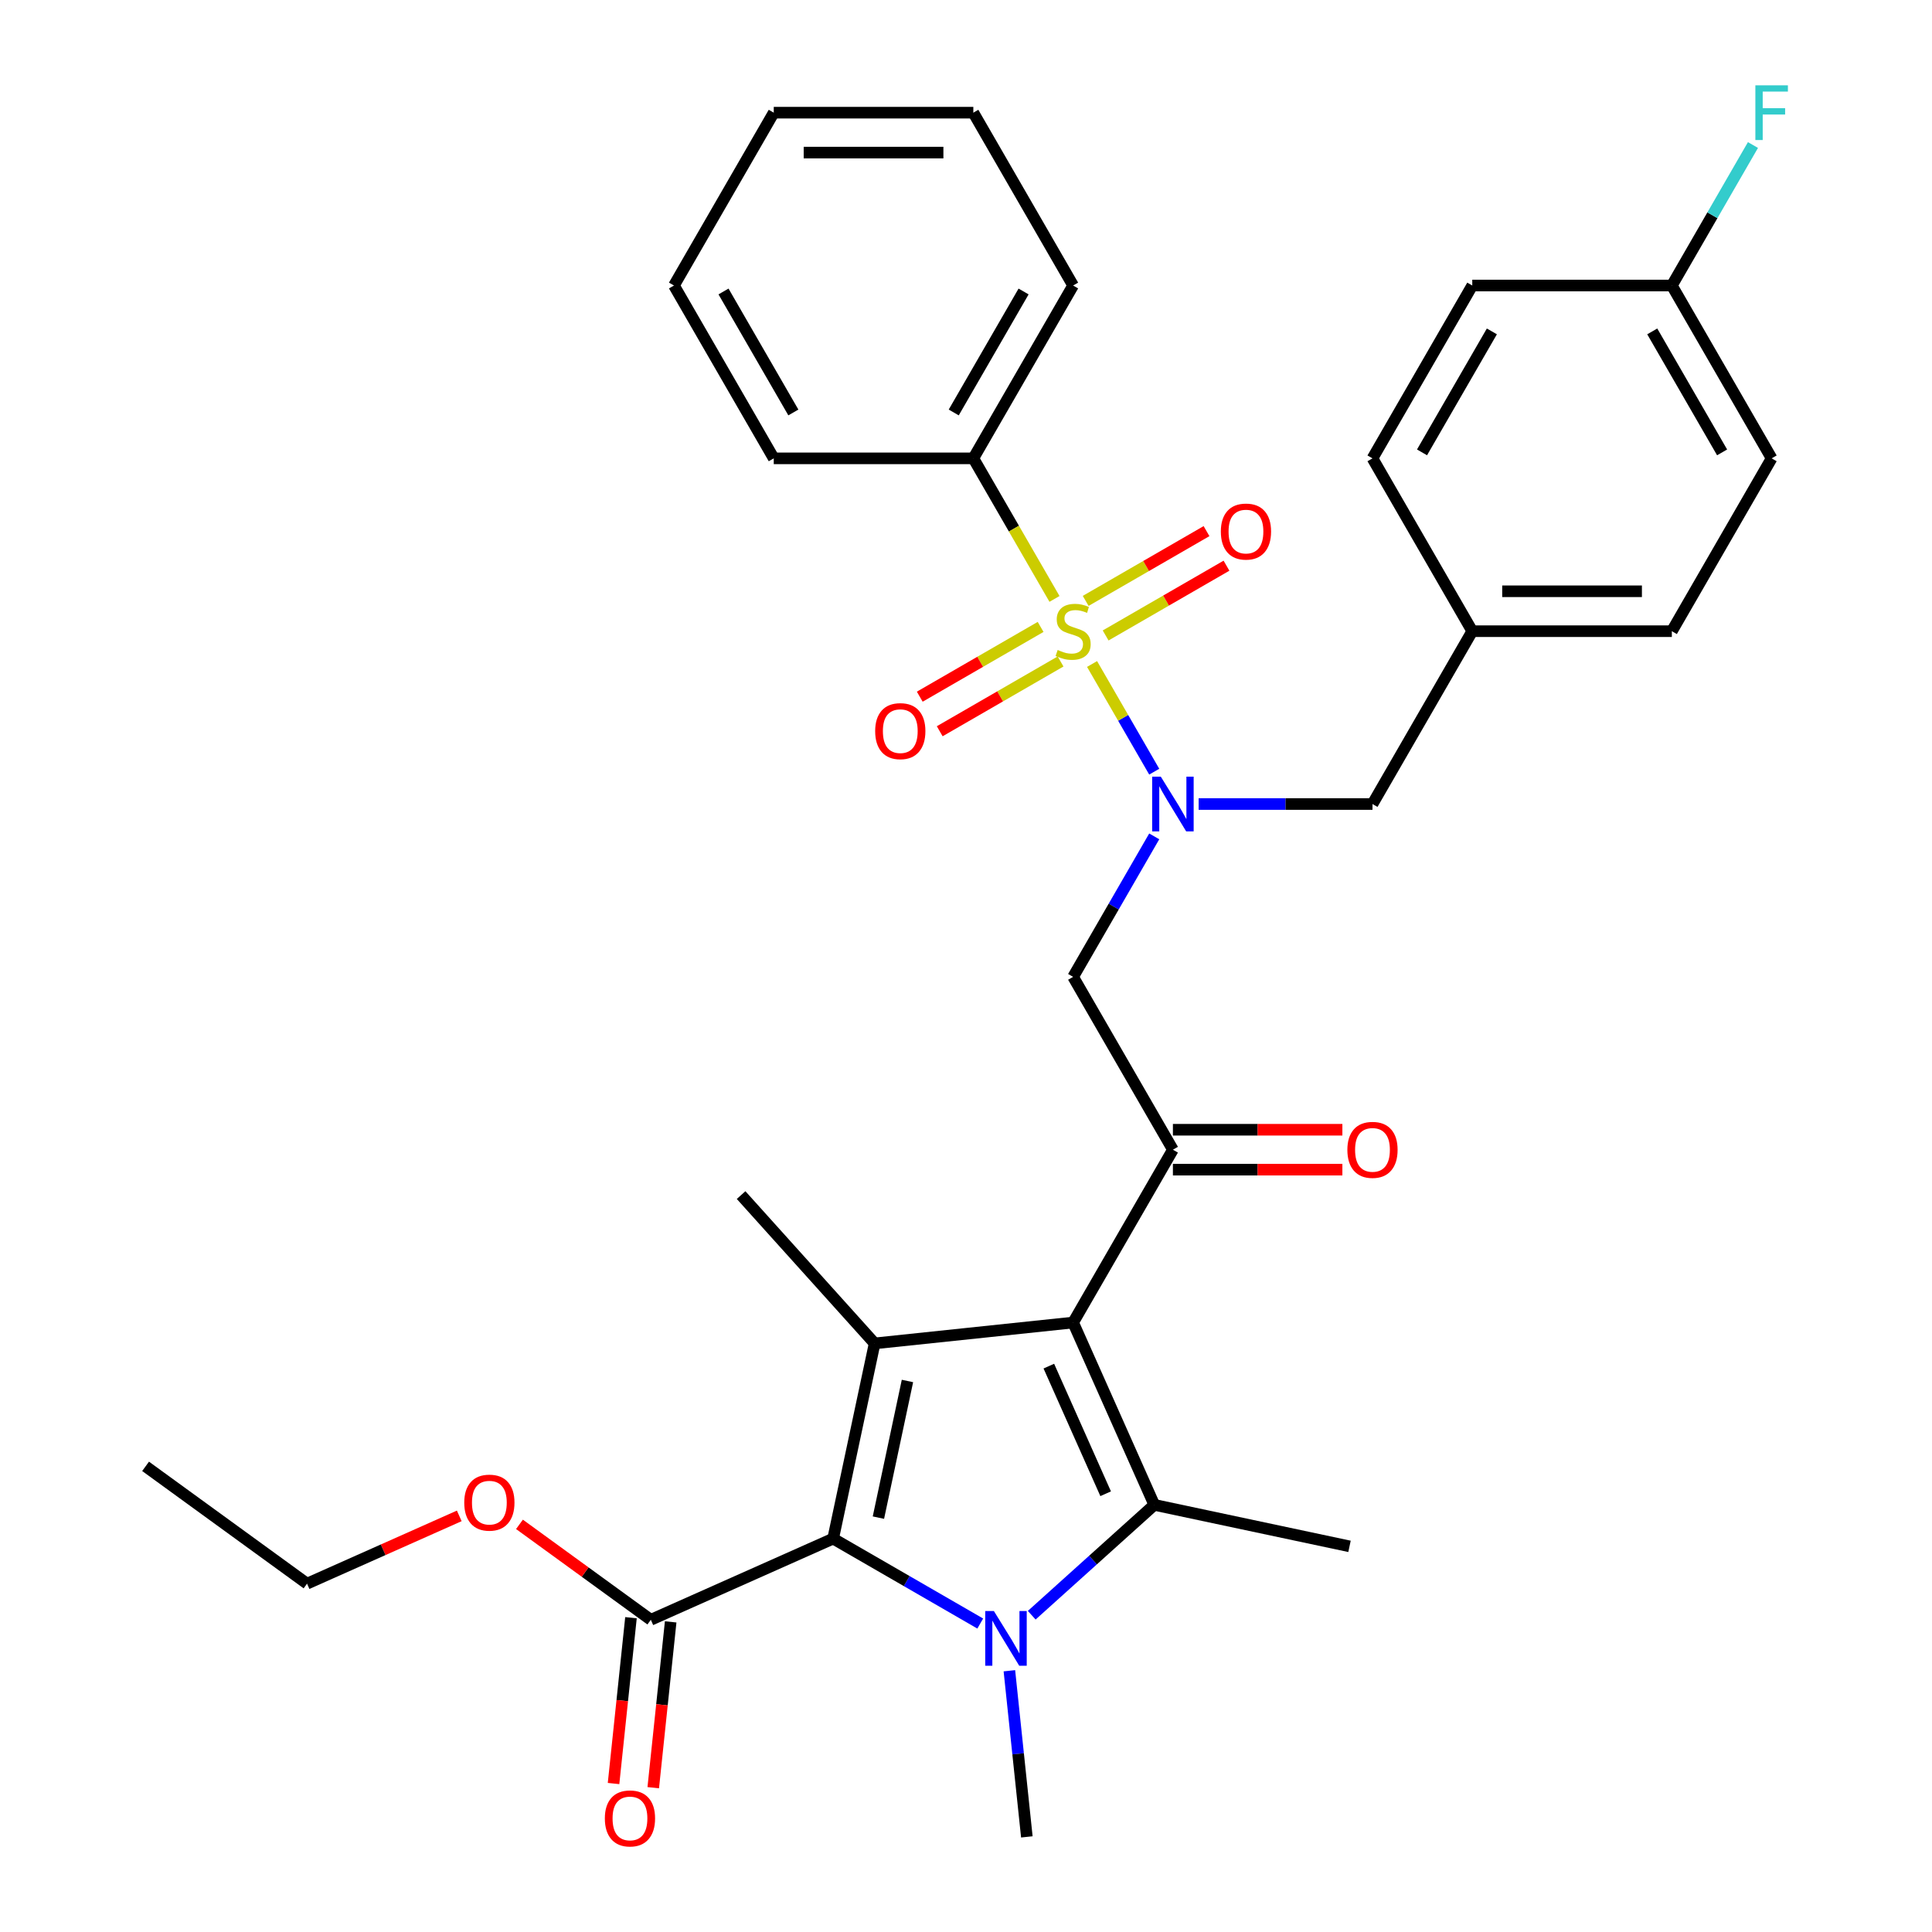 <?xml version='1.0' encoding='iso-8859-1'?>
<svg version='1.1' baseProfile='full'
              xmlns='http://www.w3.org/2000/svg'
                      xmlns:rdkit='http://www.rdkit.org/xml'
                      xmlns:xlink='http://www.w3.org/1999/xlink'
                  xml:space='preserve'
width='1000px' height='1000px' viewBox='0 0 1000 1000'>
<!-- END OF HEADER -->
<rect style='opacity:1.0;fill:#FFFFFF;stroke:none' width='1000' height='1000' x='0' y='0'> </rect>
<path class='bond-0' d='M 597.43,432.905 L 576.438,469.264' style='fill:none;fill-rule:evenodd;stroke:#0000FF;stroke-width:6px;stroke-linecap:butt;stroke-linejoin:miter;stroke-opacity:1' />
<path class='bond-0' d='M 576.438,469.264 L 555.446,505.623' style='fill:none;fill-rule:evenodd;stroke:#000000;stroke-width:6px;stroke-linecap:butt;stroke-linejoin:miter;stroke-opacity:1' />
<path class='bond-1' d='M 597.43,399.42 L 581.339,371.551' style='fill:none;fill-rule:evenodd;stroke:#0000FF;stroke-width:6px;stroke-linecap:butt;stroke-linejoin:miter;stroke-opacity:1' />
<path class='bond-1' d='M 581.339,371.551 L 565.249,343.681' style='fill:none;fill-rule:evenodd;stroke:#CCCC00;stroke-width:6px;stroke-linecap:butt;stroke-linejoin:miter;stroke-opacity:1' />
<path class='bond-2' d='M 620.419,416.162 L 665.407,416.162' style='fill:none;fill-rule:evenodd;stroke:#0000FF;stroke-width:6px;stroke-linecap:butt;stroke-linejoin:miter;stroke-opacity:1' />
<path class='bond-2' d='M 665.407,416.162 L 710.396,416.162' style='fill:none;fill-rule:evenodd;stroke:#000000;stroke-width:6px;stroke-linecap:butt;stroke-linejoin:miter;stroke-opacity:1' />
<path class='bond-3' d='M 503.796,237.242 L 555.446,147.781' style='fill:none;fill-rule:evenodd;stroke:#000000;stroke-width:6px;stroke-linecap:butt;stroke-linejoin:miter;stroke-opacity:1' />
<path class='bond-3' d='M 493.652,213.492 L 529.807,150.87' style='fill:none;fill-rule:evenodd;stroke:#000000;stroke-width:6px;stroke-linecap:butt;stroke-linejoin:miter;stroke-opacity:1' />
<path class='bond-4' d='M 503.796,237.242 L 400.496,237.242' style='fill:none;fill-rule:evenodd;stroke:#000000;stroke-width:6px;stroke-linecap:butt;stroke-linejoin:miter;stroke-opacity:1' />
<path class='bond-5' d='M 503.796,237.242 L 524.8,273.62' style='fill:none;fill-rule:evenodd;stroke:#000000;stroke-width:6px;stroke-linecap:butt;stroke-linejoin:miter;stroke-opacity:1' />
<path class='bond-5' d='M 524.8,273.62 L 545.803,309.999' style='fill:none;fill-rule:evenodd;stroke:#CCCC00;stroke-width:6px;stroke-linecap:butt;stroke-linejoin:miter;stroke-opacity:1' />
<path class='bond-6' d='M 607.096,595.083 L 555.446,684.544' style='fill:none;fill-rule:evenodd;stroke:#000000;stroke-width:6px;stroke-linecap:butt;stroke-linejoin:miter;stroke-opacity:1' />
<path class='bond-7' d='M 607.096,605.413 L 650.955,605.413' style='fill:none;fill-rule:evenodd;stroke:#000000;stroke-width:6px;stroke-linecap:butt;stroke-linejoin:miter;stroke-opacity:1' />
<path class='bond-7' d='M 650.955,605.413 L 694.814,605.413' style='fill:none;fill-rule:evenodd;stroke:#FF0000;stroke-width:6px;stroke-linecap:butt;stroke-linejoin:miter;stroke-opacity:1' />
<path class='bond-7' d='M 607.096,584.753 L 650.955,584.753' style='fill:none;fill-rule:evenodd;stroke:#000000;stroke-width:6px;stroke-linecap:butt;stroke-linejoin:miter;stroke-opacity:1' />
<path class='bond-7' d='M 650.955,584.753 L 694.814,584.753' style='fill:none;fill-rule:evenodd;stroke:#FF0000;stroke-width:6px;stroke-linecap:butt;stroke-linejoin:miter;stroke-opacity:1' />
<path class='bond-8' d='M 607.096,595.083 L 555.446,505.623' style='fill:none;fill-rule:evenodd;stroke:#000000;stroke-width:6px;stroke-linecap:butt;stroke-linejoin:miter;stroke-opacity:1' />
<path class='bond-9' d='M 538.619,324.489 L 507.343,342.546' style='fill:none;fill-rule:evenodd;stroke:#CCCC00;stroke-width:6px;stroke-linecap:butt;stroke-linejoin:miter;stroke-opacity:1' />
<path class='bond-9' d='M 507.343,342.546 L 476.066,360.604' style='fill:none;fill-rule:evenodd;stroke:#FF0000;stroke-width:6px;stroke-linecap:butt;stroke-linejoin:miter;stroke-opacity:1' />
<path class='bond-9' d='M 548.949,342.381 L 517.673,360.439' style='fill:none;fill-rule:evenodd;stroke:#CCCC00;stroke-width:6px;stroke-linecap:butt;stroke-linejoin:miter;stroke-opacity:1' />
<path class='bond-9' d='M 517.673,360.439 L 486.396,378.496' style='fill:none;fill-rule:evenodd;stroke:#FF0000;stroke-width:6px;stroke-linecap:butt;stroke-linejoin:miter;stroke-opacity:1' />
<path class='bond-10' d='M 572.274,328.915 L 603.55,310.857' style='fill:none;fill-rule:evenodd;stroke:#CCCC00;stroke-width:6px;stroke-linecap:butt;stroke-linejoin:miter;stroke-opacity:1' />
<path class='bond-10' d='M 603.55,310.857 L 634.826,292.8' style='fill:none;fill-rule:evenodd;stroke:#FF0000;stroke-width:6px;stroke-linecap:butt;stroke-linejoin:miter;stroke-opacity:1' />
<path class='bond-10' d='M 561.944,311.023 L 593.22,292.965' style='fill:none;fill-rule:evenodd;stroke:#CCCC00;stroke-width:6px;stroke-linecap:butt;stroke-linejoin:miter;stroke-opacity:1' />
<path class='bond-10' d='M 593.22,292.965 L 624.496,274.908' style='fill:none;fill-rule:evenodd;stroke:#FF0000;stroke-width:6px;stroke-linecap:butt;stroke-linejoin:miter;stroke-opacity:1' />
<path class='bond-11' d='M 555.446,147.781 L 503.796,58.321' style='fill:none;fill-rule:evenodd;stroke:#000000;stroke-width:6px;stroke-linecap:butt;stroke-linejoin:miter;stroke-opacity:1' />
<path class='bond-12' d='M 400.496,237.242 L 348.846,147.781' style='fill:none;fill-rule:evenodd;stroke:#000000;stroke-width:6px;stroke-linecap:butt;stroke-linejoin:miter;stroke-opacity:1' />
<path class='bond-12' d='M 410.641,213.492 L 374.486,150.87' style='fill:none;fill-rule:evenodd;stroke:#000000;stroke-width:6px;stroke-linecap:butt;stroke-linejoin:miter;stroke-opacity:1' />
<path class='bond-13' d='M 916.996,237.242 L 865.346,147.781' style='fill:none;fill-rule:evenodd;stroke:#000000;stroke-width:6px;stroke-linecap:butt;stroke-linejoin:miter;stroke-opacity:1' />
<path class='bond-13' d='M 891.357,234.152 L 855.202,171.53' style='fill:none;fill-rule:evenodd;stroke:#000000;stroke-width:6px;stroke-linecap:butt;stroke-linejoin:miter;stroke-opacity:1' />
<path class='bond-14' d='M 916.996,237.242 L 865.346,326.702' style='fill:none;fill-rule:evenodd;stroke:#000000;stroke-width:6px;stroke-linecap:butt;stroke-linejoin:miter;stroke-opacity:1' />
<path class='bond-15' d='M 865.346,147.781 L 762.046,147.781' style='fill:none;fill-rule:evenodd;stroke:#000000;stroke-width:6px;stroke-linecap:butt;stroke-linejoin:miter;stroke-opacity:1' />
<path class='bond-16' d='M 865.346,147.781 L 886.338,111.422' style='fill:none;fill-rule:evenodd;stroke:#000000;stroke-width:6px;stroke-linecap:butt;stroke-linejoin:miter;stroke-opacity:1' />
<path class='bond-16' d='M 886.338,111.422 L 907.33,75.063' style='fill:none;fill-rule:evenodd;stroke:#33CCCC;stroke-width:6px;stroke-linecap:butt;stroke-linejoin:miter;stroke-opacity:1' />
<path class='bond-17' d='M 534.018,836.039 L 565.74,807.476' style='fill:none;fill-rule:evenodd;stroke:#0000FF;stroke-width:6px;stroke-linecap:butt;stroke-linejoin:miter;stroke-opacity:1' />
<path class='bond-17' d='M 565.74,807.476 L 597.462,778.913' style='fill:none;fill-rule:evenodd;stroke:#000000;stroke-width:6px;stroke-linecap:butt;stroke-linejoin:miter;stroke-opacity:1' />
<path class='bond-18' d='M 507.373,840.342 L 469.304,818.363' style='fill:none;fill-rule:evenodd;stroke:#0000FF;stroke-width:6px;stroke-linecap:butt;stroke-linejoin:miter;stroke-opacity:1' />
<path class='bond-18' d='M 469.304,818.363 L 431.235,796.384' style='fill:none;fill-rule:evenodd;stroke:#000000;stroke-width:6px;stroke-linecap:butt;stroke-linejoin:miter;stroke-opacity:1' />
<path class='bond-19' d='M 522.455,864.777 L 526.974,907.772' style='fill:none;fill-rule:evenodd;stroke:#0000FF;stroke-width:6px;stroke-linecap:butt;stroke-linejoin:miter;stroke-opacity:1' />
<path class='bond-19' d='M 526.974,907.772 L 531.493,950.768' style='fill:none;fill-rule:evenodd;stroke:#000000;stroke-width:6px;stroke-linecap:butt;stroke-linejoin:miter;stroke-opacity:1' />
<path class='bond-20' d='M 597.462,778.913 L 698.505,800.39' style='fill:none;fill-rule:evenodd;stroke:#000000;stroke-width:6px;stroke-linecap:butt;stroke-linejoin:miter;stroke-opacity:1' />
<path class='bond-21' d='M 597.462,778.913 L 555.446,684.544' style='fill:none;fill-rule:evenodd;stroke:#000000;stroke-width:6px;stroke-linecap:butt;stroke-linejoin:miter;stroke-opacity:1' />
<path class='bond-21' d='M 572.286,773.161 L 542.875,707.102' style='fill:none;fill-rule:evenodd;stroke:#000000;stroke-width:6px;stroke-linecap:butt;stroke-linejoin:miter;stroke-opacity:1' />
<path class='bond-22' d='M 555.446,684.544 L 452.712,695.341' style='fill:none;fill-rule:evenodd;stroke:#000000;stroke-width:6px;stroke-linecap:butt;stroke-linejoin:miter;stroke-opacity:1' />
<path class='bond-23' d='M 452.712,695.341 L 383.591,618.575' style='fill:none;fill-rule:evenodd;stroke:#000000;stroke-width:6px;stroke-linecap:butt;stroke-linejoin:miter;stroke-opacity:1' />
<path class='bond-24' d='M 452.712,695.341 L 431.235,796.384' style='fill:none;fill-rule:evenodd;stroke:#000000;stroke-width:6px;stroke-linecap:butt;stroke-linejoin:miter;stroke-opacity:1' />
<path class='bond-24' d='M 469.699,714.793 L 454.665,785.523' style='fill:none;fill-rule:evenodd;stroke:#000000;stroke-width:6px;stroke-linecap:butt;stroke-linejoin:miter;stroke-opacity:1' />
<path class='bond-25' d='M 431.235,796.384 L 336.865,838.4' style='fill:none;fill-rule:evenodd;stroke:#000000;stroke-width:6px;stroke-linecap:butt;stroke-linejoin:miter;stroke-opacity:1' />
<path class='bond-26' d='M 326.592,837.32 L 322.081,880.236' style='fill:none;fill-rule:evenodd;stroke:#000000;stroke-width:6px;stroke-linecap:butt;stroke-linejoin:miter;stroke-opacity:1' />
<path class='bond-26' d='M 322.081,880.236 L 317.571,923.152' style='fill:none;fill-rule:evenodd;stroke:#FF0000;stroke-width:6px;stroke-linecap:butt;stroke-linejoin:miter;stroke-opacity:1' />
<path class='bond-26' d='M 347.139,839.48 L 342.628,882.396' style='fill:none;fill-rule:evenodd;stroke:#000000;stroke-width:6px;stroke-linecap:butt;stroke-linejoin:miter;stroke-opacity:1' />
<path class='bond-26' d='M 342.628,882.396 L 338.118,925.311' style='fill:none;fill-rule:evenodd;stroke:#FF0000;stroke-width:6px;stroke-linecap:butt;stroke-linejoin:miter;stroke-opacity:1' />
<path class='bond-27' d='M 336.865,838.4 L 302.871,813.702' style='fill:none;fill-rule:evenodd;stroke:#000000;stroke-width:6px;stroke-linecap:butt;stroke-linejoin:miter;stroke-opacity:1' />
<path class='bond-27' d='M 302.871,813.702 L 268.876,789.003' style='fill:none;fill-rule:evenodd;stroke:#FF0000;stroke-width:6px;stroke-linecap:butt;stroke-linejoin:miter;stroke-opacity:1' />
<path class='bond-28' d='M 237.711,784.62 L 198.318,802.159' style='fill:none;fill-rule:evenodd;stroke:#FF0000;stroke-width:6px;stroke-linecap:butt;stroke-linejoin:miter;stroke-opacity:1' />
<path class='bond-28' d='M 198.318,802.159 L 158.925,819.698' style='fill:none;fill-rule:evenodd;stroke:#000000;stroke-width:6px;stroke-linecap:butt;stroke-linejoin:miter;stroke-opacity:1' />
<path class='bond-29' d='M 158.925,819.698 L 75.353,758.98' style='fill:none;fill-rule:evenodd;stroke:#000000;stroke-width:6px;stroke-linecap:butt;stroke-linejoin:miter;stroke-opacity:1' />
<path class='bond-30' d='M 762.046,147.781 L 710.396,237.242' style='fill:none;fill-rule:evenodd;stroke:#000000;stroke-width:6px;stroke-linecap:butt;stroke-linejoin:miter;stroke-opacity:1' />
<path class='bond-30' d='M 772.191,171.53 L 736.036,234.152' style='fill:none;fill-rule:evenodd;stroke:#000000;stroke-width:6px;stroke-linecap:butt;stroke-linejoin:miter;stroke-opacity:1' />
<path class='bond-31' d='M 710.396,237.242 L 762.046,326.702' style='fill:none;fill-rule:evenodd;stroke:#000000;stroke-width:6px;stroke-linecap:butt;stroke-linejoin:miter;stroke-opacity:1' />
<path class='bond-32' d='M 762.046,326.702 L 865.346,326.702' style='fill:none;fill-rule:evenodd;stroke:#000000;stroke-width:6px;stroke-linecap:butt;stroke-linejoin:miter;stroke-opacity:1' />
<path class='bond-32' d='M 777.541,306.042 L 849.851,306.042' style='fill:none;fill-rule:evenodd;stroke:#000000;stroke-width:6px;stroke-linecap:butt;stroke-linejoin:miter;stroke-opacity:1' />
<path class='bond-33' d='M 762.046,326.702 L 710.396,416.162' style='fill:none;fill-rule:evenodd;stroke:#000000;stroke-width:6px;stroke-linecap:butt;stroke-linejoin:miter;stroke-opacity:1' />
<path class='bond-34' d='M 503.796,58.321 L 400.496,58.321' style='fill:none;fill-rule:evenodd;stroke:#000000;stroke-width:6px;stroke-linecap:butt;stroke-linejoin:miter;stroke-opacity:1' />
<path class='bond-34' d='M 488.301,78.981 L 415.991,78.981' style='fill:none;fill-rule:evenodd;stroke:#000000;stroke-width:6px;stroke-linecap:butt;stroke-linejoin:miter;stroke-opacity:1' />
<path class='bond-35' d='M 348.846,147.781 L 400.496,58.321' style='fill:none;fill-rule:evenodd;stroke:#000000;stroke-width:6px;stroke-linecap:butt;stroke-linejoin:miter;stroke-opacity:1' />
<path  class='atom-0' d='M 600.836 402.002
L 610.116 417.002
Q 611.036 418.482, 612.516 421.162
Q 613.996 423.842, 614.076 424.002
L 614.076 402.002
L 617.836 402.002
L 617.836 430.322
L 613.956 430.322
L 603.996 413.922
Q 602.836 412.002, 601.596 409.802
Q 600.396 407.602, 600.036 406.922
L 600.036 430.322
L 596.356 430.322
L 596.356 402.002
L 600.836 402.002
' fill='#0000FF'/>
<path  class='atom-3' d='M 697.396 595.163
Q 697.396 588.363, 700.756 584.563
Q 704.116 580.763, 710.396 580.763
Q 716.676 580.763, 720.036 584.563
Q 723.396 588.363, 723.396 595.163
Q 723.396 602.043, 719.996 605.963
Q 716.596 609.843, 710.396 609.843
Q 704.156 609.843, 700.756 605.963
Q 697.396 602.083, 697.396 595.163
M 710.396 606.643
Q 714.716 606.643, 717.036 603.763
Q 719.396 600.843, 719.396 595.163
Q 719.396 589.603, 717.036 586.803
Q 714.716 583.963, 710.396 583.963
Q 706.076 583.963, 703.716 586.763
Q 701.396 589.563, 701.396 595.163
Q 701.396 600.883, 703.716 603.763
Q 706.076 606.643, 710.396 606.643
' fill='#FF0000'/>
<path  class='atom-5' d='M 547.446 336.422
Q 547.766 336.542, 549.086 337.102
Q 550.406 337.662, 551.846 338.022
Q 553.326 338.342, 554.766 338.342
Q 557.446 338.342, 559.006 337.062
Q 560.566 335.742, 560.566 333.462
Q 560.566 331.902, 559.766 330.942
Q 559.006 329.982, 557.806 329.462
Q 556.606 328.942, 554.606 328.342
Q 552.086 327.582, 550.566 326.862
Q 549.086 326.142, 548.006 324.622
Q 546.966 323.102, 546.966 320.542
Q 546.966 316.982, 549.366 314.782
Q 551.806 312.582, 556.606 312.582
Q 559.886 312.582, 563.606 314.142
L 562.686 317.222
Q 559.286 315.822, 556.726 315.822
Q 553.966 315.822, 552.446 316.982
Q 550.926 318.102, 550.966 320.062
Q 550.966 321.582, 551.726 322.502
Q 552.526 323.422, 553.646 323.942
Q 554.806 324.462, 556.726 325.062
Q 559.286 325.862, 560.806 326.662
Q 562.326 327.462, 563.406 329.102
Q 564.526 330.702, 564.526 333.462
Q 564.526 337.382, 561.886 339.502
Q 559.286 341.582, 554.926 341.582
Q 552.406 341.582, 550.486 341.022
Q 548.606 340.502, 546.366 339.582
L 547.446 336.422
' fill='#CCCC00'/>
<path  class='atom-6' d='M 452.986 378.432
Q 452.986 371.632, 456.346 367.832
Q 459.706 364.032, 465.986 364.032
Q 472.266 364.032, 475.626 367.832
Q 478.986 371.632, 478.986 378.432
Q 478.986 385.312, 475.586 389.232
Q 472.186 393.112, 465.986 393.112
Q 459.746 393.112, 456.346 389.232
Q 452.986 385.352, 452.986 378.432
M 465.986 389.912
Q 470.306 389.912, 472.626 387.032
Q 474.986 384.112, 474.986 378.432
Q 474.986 372.872, 472.626 370.072
Q 470.306 367.232, 465.986 367.232
Q 461.666 367.232, 459.306 370.032
Q 456.986 372.832, 456.986 378.432
Q 456.986 384.152, 459.306 387.032
Q 461.666 389.912, 465.986 389.912
' fill='#FF0000'/>
<path  class='atom-7' d='M 631.907 275.132
Q 631.907 268.332, 635.267 264.532
Q 638.627 260.732, 644.907 260.732
Q 651.187 260.732, 654.547 264.532
Q 657.907 268.332, 657.907 275.132
Q 657.907 282.012, 654.507 285.932
Q 651.107 289.812, 644.907 289.812
Q 638.667 289.812, 635.267 285.932
Q 631.907 282.052, 631.907 275.132
M 644.907 286.612
Q 649.227 286.612, 651.547 283.732
Q 653.907 280.812, 653.907 275.132
Q 653.907 269.572, 651.547 266.772
Q 649.227 263.932, 644.907 263.932
Q 640.587 263.932, 638.227 266.732
Q 635.907 269.532, 635.907 275.132
Q 635.907 280.852, 638.227 283.732
Q 640.587 286.612, 644.907 286.612
' fill='#FF0000'/>
<path  class='atom-12' d='M 514.435 833.874
L 523.715 848.874
Q 524.635 850.354, 526.115 853.034
Q 527.595 855.714, 527.675 855.874
L 527.675 833.874
L 531.435 833.874
L 531.435 862.194
L 527.555 862.194
L 517.595 845.794
Q 516.435 843.874, 515.195 841.674
Q 513.995 839.474, 513.635 838.794
L 513.635 862.194
L 509.955 862.194
L 509.955 833.874
L 514.435 833.874
' fill='#0000FF'/>
<path  class='atom-19' d='M 313.068 941.214
Q 313.068 934.414, 316.428 930.614
Q 319.788 926.814, 326.068 926.814
Q 332.348 926.814, 335.708 930.614
Q 339.068 934.414, 339.068 941.214
Q 339.068 948.094, 335.668 952.014
Q 332.268 955.894, 326.068 955.894
Q 319.828 955.894, 316.428 952.014
Q 313.068 948.134, 313.068 941.214
M 326.068 952.694
Q 330.388 952.694, 332.708 949.814
Q 335.068 946.894, 335.068 941.214
Q 335.068 935.654, 332.708 932.854
Q 330.388 930.014, 326.068 930.014
Q 321.748 930.014, 319.388 932.814
Q 317.068 935.614, 317.068 941.214
Q 317.068 946.934, 319.388 949.814
Q 321.748 952.694, 326.068 952.694
' fill='#FF0000'/>
<path  class='atom-20' d='M 240.294 777.762
Q 240.294 770.962, 243.654 767.162
Q 247.014 763.362, 253.294 763.362
Q 259.574 763.362, 262.934 767.162
Q 266.294 770.962, 266.294 777.762
Q 266.294 784.642, 262.894 788.562
Q 259.494 792.442, 253.294 792.442
Q 247.054 792.442, 243.654 788.562
Q 240.294 784.682, 240.294 777.762
M 253.294 789.242
Q 257.614 789.242, 259.934 786.362
Q 262.294 783.442, 262.294 777.762
Q 262.294 772.202, 259.934 769.402
Q 257.614 766.562, 253.294 766.562
Q 248.974 766.562, 246.614 769.362
Q 244.294 772.162, 244.294 777.762
Q 244.294 783.482, 246.614 786.362
Q 248.974 789.242, 253.294 789.242
' fill='#FF0000'/>
<path  class='atom-30' d='M 908.576 44.161
L 925.416 44.161
L 925.416 47.401
L 912.376 47.401
L 912.376 56.001
L 923.976 56.001
L 923.976 59.281
L 912.376 59.281
L 912.376 72.481
L 908.576 72.481
L 908.576 44.161
' fill='#33CCCC'/>
</svg>
